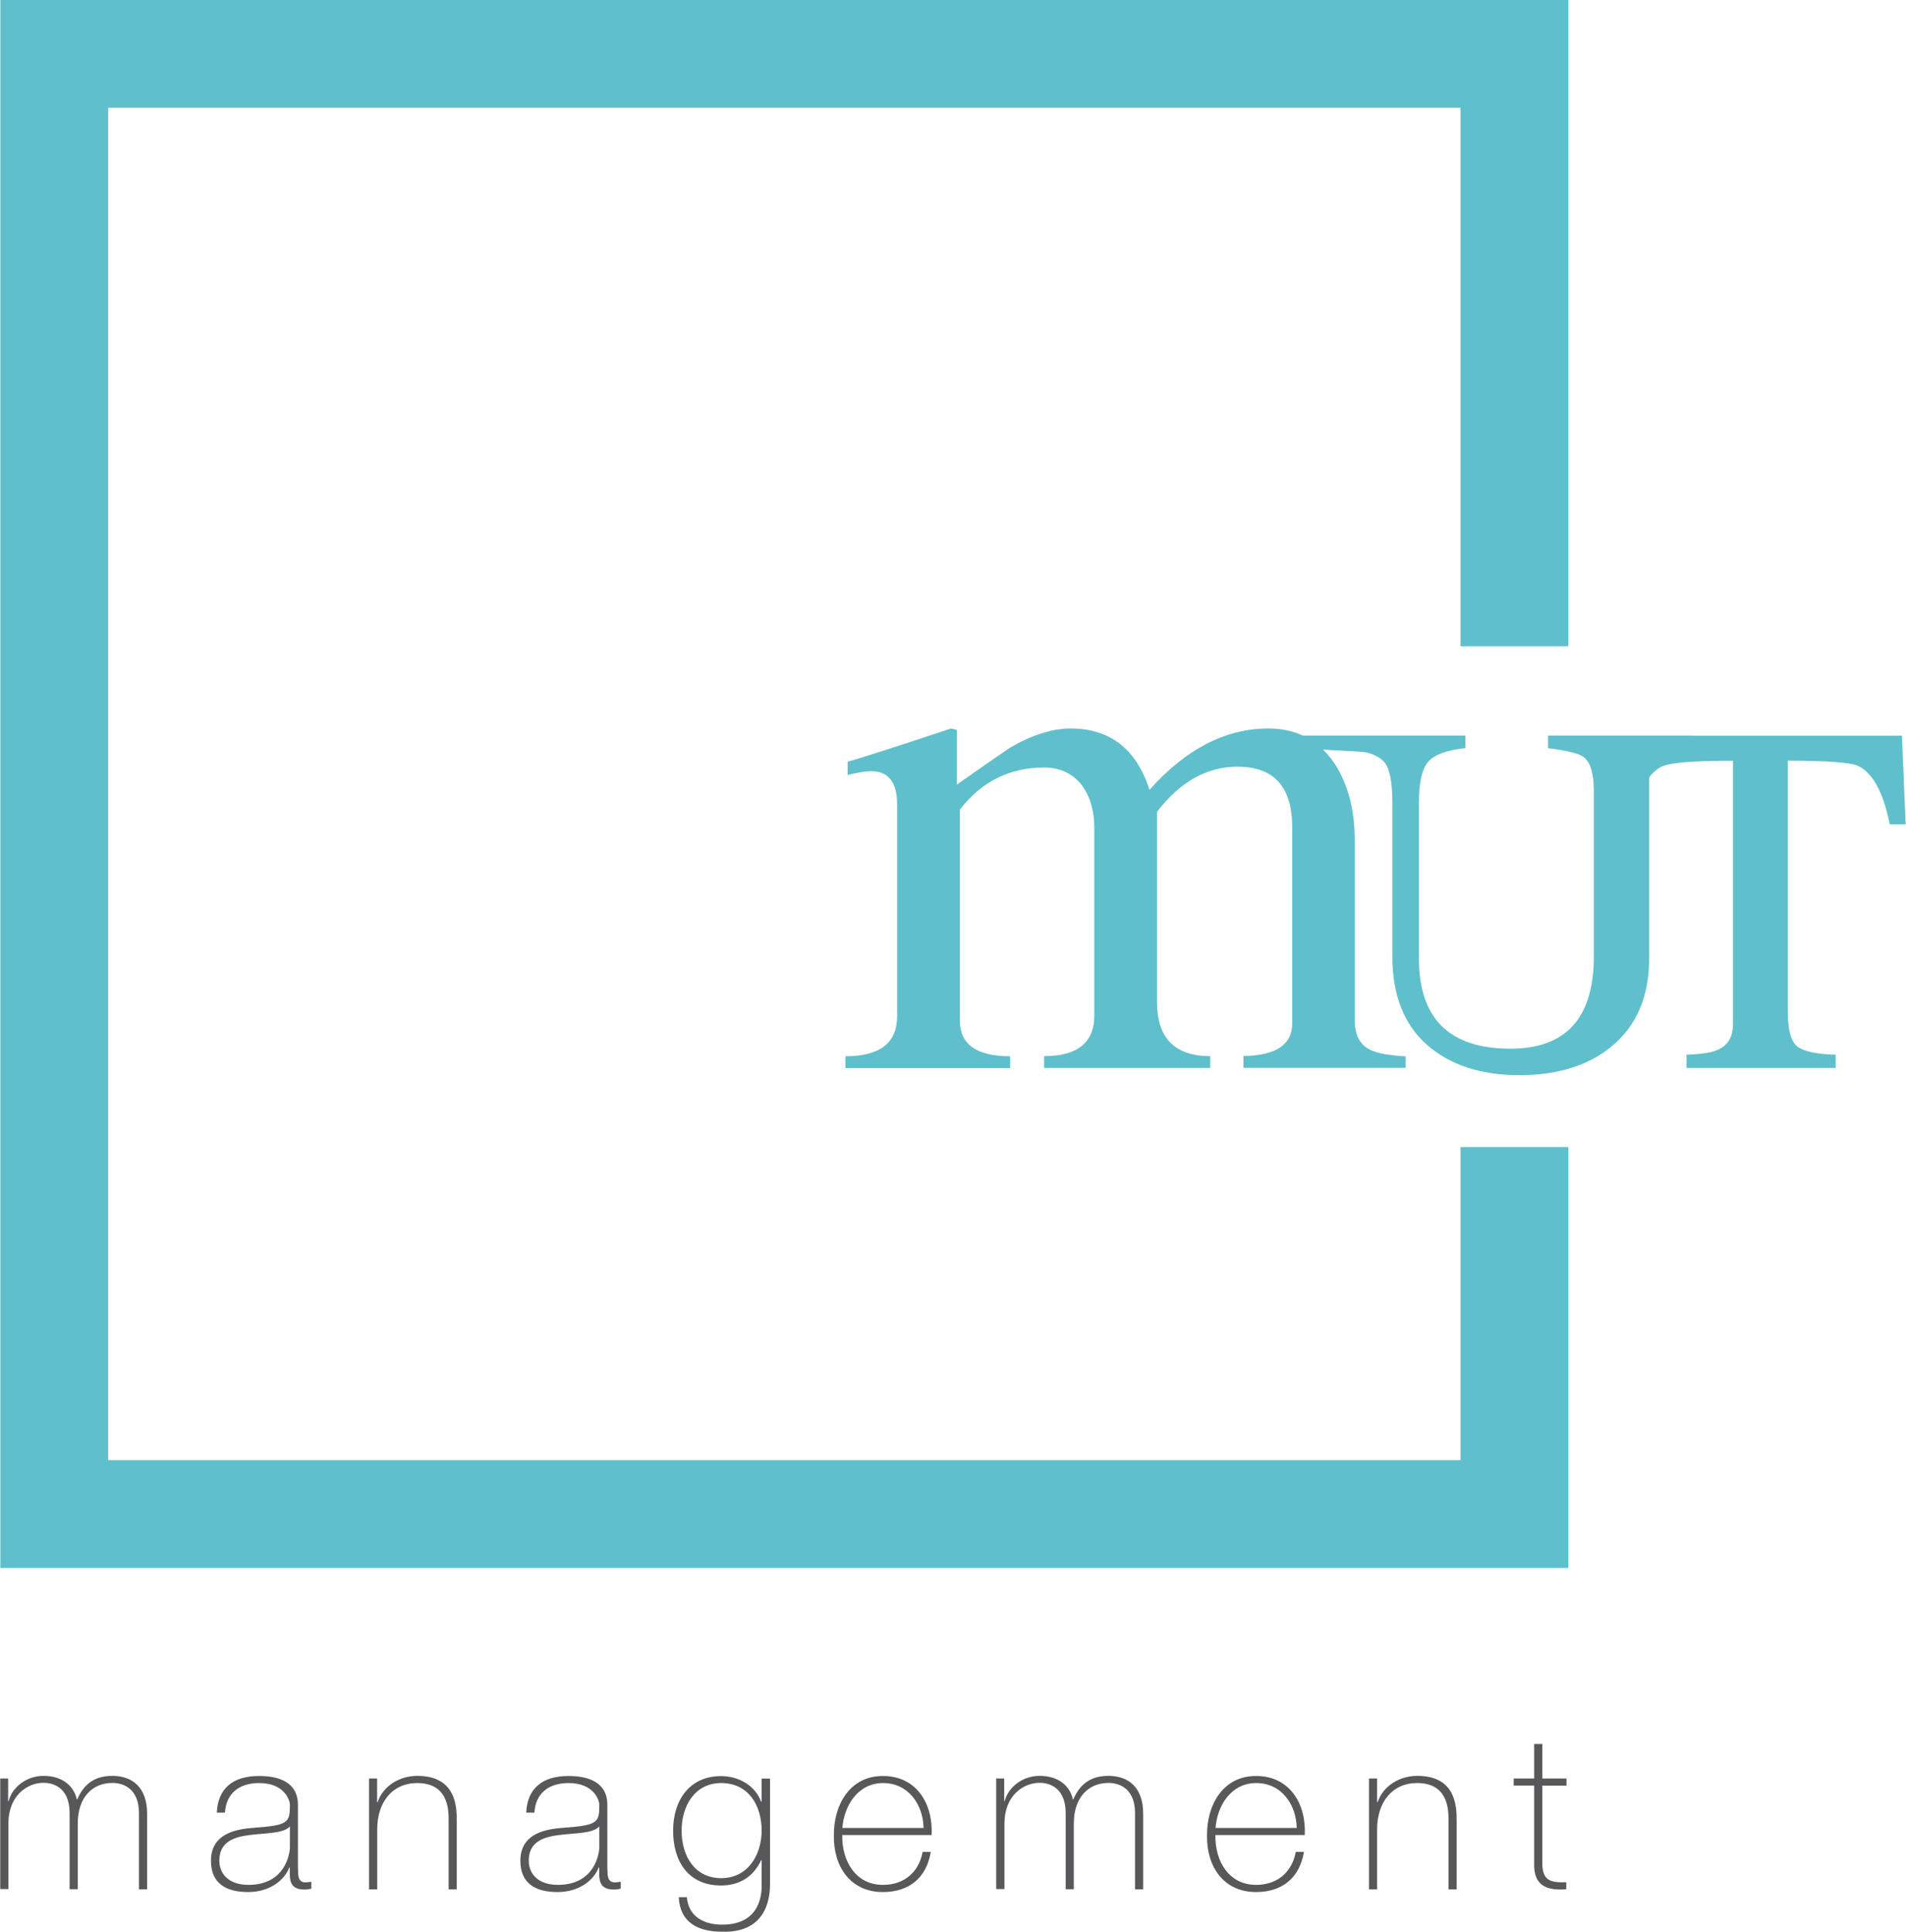 <?xml version="1.0" encoding="UTF-8"?><svg id="Ebene_2" xmlns="http://www.w3.org/2000/svg" viewBox="0 0 159.11 161.25"><defs><style>.cls-1{fill:none;stroke:#5fc0cc;stroke-miterlimit:10;stroke-width:9px;}.cls-2{fill:#58585a;}.cls-2,.cls-3{stroke-width:0px;}.cls-3{fill:#5fc0cc;}</style></defs><g id="Ebene_1-2"><polyline class="cls-1" points="126.42 95.75 126.42 126.39 4.53 126.39 4.53 4.5 126.42 4.5 126.42 53.95"/><path class="cls-2" d="m0,148.46h.68v1.89h.04c.29-1.17,1.51-2.11,2.9-2.11,1.76,0,2.59,1.01,2.79,1.96h.04c.54-1.26,1.44-1.96,2.93-1.96,1.67,0,2.9.97,2.9,3.15v6.32h-.68v-6.34c0-2.36-1.67-2.54-2.21-2.54-1.67,0-2.9,1.19-2.9,3.4v5.47h-.68v-6.34c0-2.32-1.58-2.54-2.18-2.54-1.31,0-2.93,1.03-2.93,3.4v5.47h-.68v-9.25Z"/><path class="cls-2" d="m24.88,156.01c0,.54,0,1.12.61,1.12.13,0,.29-.02.5-.05v.58c-.2.04-.38.07-.56.07-1.08,0-1.24-.59-1.24-1.35v-.49h-.04c-.43,1.1-1.67,2.05-3.44,2.05s-3.1-.67-3.1-2.61c0-2.16,1.87-2.61,3.4-2.74,3.06-.22,3.19-.41,3.19-1.93,0-.41-.47-1.82-2.57-1.82-1.66,0-2.75.86-2.85,2.47h-.68c.09-2.03,1.35-3.06,3.53-3.06,1.62,0,3.24.5,3.24,2.41v5.35Zm-.68-3.55c-.54.61-2.02.54-3.35.72-1.62.18-2.54.76-2.54,2.14,0,1.12.81,2.02,2.43,2.02,3.11,0,3.46-2.66,3.46-3.15v-1.73Z"/><path class="cls-2" d="m30.8,148.46h.68v1.98h.04c.47-1.39,1.87-2.2,3.31-2.2,3.26,0,3.3,2.61,3.3,3.75v5.73h-.68v-5.85c0-.95-.11-3.03-2.63-3.03-2.07,0-3.33,1.6-3.33,3.87v5.01h-.68v-9.25Z"/><path class="cls-2" d="m50.71,156.01c0,.54,0,1.12.61,1.12.13,0,.29-.02.5-.05v.58c-.2.04-.38.07-.56.07-1.08,0-1.24-.59-1.24-1.35v-.49h-.04c-.43,1.1-1.67,2.05-3.44,2.05s-3.1-.67-3.1-2.61c0-2.16,1.87-2.61,3.4-2.74,3.06-.22,3.19-.41,3.19-1.93,0-.41-.47-1.82-2.57-1.82-1.66,0-2.75.86-2.85,2.47h-.68c.09-2.03,1.35-3.06,3.53-3.06,1.62,0,3.24.5,3.24,2.41v5.35Zm-.68-3.55c-.54.61-2.02.54-3.35.72-1.62.18-2.54.76-2.54,2.14,0,1.12.81,2.02,2.43,2.02,3.11,0,3.46-2.66,3.46-3.15v-1.73Z"/><path class="cls-2" d="m64.28,148.46v8.77c0,.72,0,4.14-4,4.02-1.98,0-3.51-.74-3.62-2.88h.68c.14,1.64,1.44,2.29,2.95,2.29,3.24,0,3.29-2.65,3.29-3.26v-2.12h-.04c-.65,1.37-1.78,2.11-3.35,2.11-2.72,0-4-2-4-4.57s1.39-4.56,4-4.56c1.44,0,2.84.76,3.35,2.14h.04v-1.93h.68Zm-7.38,4.34c0,2.18,1.13,3.98,3.31,3.98s3.37-1.89,3.37-3.98-1.1-3.96-3.37-3.96-3.31,2-3.31,3.96Z"/><path class="cls-2" d="m70.31,153.18c-.04,2.18,1.12,4.16,3.4,4.16,1.75,0,2.99-1.04,3.31-2.75h.68c-.36,2.16-1.8,3.35-4,3.35-2.7,0-4.12-2.12-4.09-4.68-.04-2.54,1.3-5.01,4.09-5.01s4.2,2.29,4.07,4.93h-7.47Zm6.79-.59c-.04-1.94-1.26-3.75-3.38-3.75s-3.26,1.91-3.4,3.75h6.79Z"/><path class="cls-2" d="m83.14,148.46h.69v1.89h.04c.29-1.17,1.51-2.11,2.9-2.11,1.77,0,2.59,1.01,2.79,1.96h.04c.54-1.26,1.44-1.96,2.93-1.96,1.68,0,2.9.97,2.9,3.15v6.32h-.68v-6.34c0-2.36-1.67-2.54-2.21-2.54-1.67,0-2.9,1.19-2.9,3.4v5.47h-.68v-6.34c0-2.32-1.59-2.54-2.18-2.54-1.31,0-2.93,1.03-2.93,3.4v5.47h-.69v-9.25Z"/><path class="cls-2" d="m101.46,153.18c-.04,2.18,1.12,4.16,3.4,4.16,1.75,0,2.99-1.04,3.31-2.75h.68c-.36,2.16-1.8,3.35-4,3.35-2.7,0-4.12-2.12-4.09-4.68-.04-2.54,1.3-5.01,4.09-5.01s4.2,2.29,4.07,4.93h-7.47Zm6.79-.59c-.04-1.94-1.26-3.75-3.38-3.75s-3.26,1.91-3.4,3.75h6.79Z"/><path class="cls-2" d="m114.28,148.46h.68v1.98h.04c.47-1.39,1.87-2.2,3.31-2.2,3.26,0,3.29,2.61,3.29,3.75v5.73h-.68v-5.85c0-.95-.11-3.03-2.63-3.03-2.07,0-3.33,1.6-3.33,3.87v5.01h-.68v-9.25Z"/><path class="cls-2" d="m130.77,149.06h-2.02v6.46c0,1.49.7,1.64,2,1.6v.59c-1.4.09-2.75-.11-2.68-2.2v-6.46h-1.71v-.59h1.71v-2.88h.68v2.88h2.02v.59Z"/><path class="cls-3" d="m117.36,89.14h-13.56v-.99c2.71-.04,4.07-.94,4.07-2.71v-16.39c0-3.37-1.52-5.05-4.56-5.05-2.55,0-4.79,1.25-6.72,3.76v15.9c0,3,1.48,4.5,4.44,4.5v.99h-13.87v-.99c2.79,0,4.19-1.13,4.19-3.39v-15.65c0-1.4-.33-2.57-.99-3.51-.78-1.03-1.85-1.54-3.2-1.54-2.88,0-5.22,1.17-7.03,3.51v17.63c0,1.97,1.4,2.96,4.19,2.96v.99h-13.74v-.99c2.87,0,4.31-1.11,4.31-3.33v-17.69c0-1.85-.72-2.77-2.16-2.77-.45,0-1.11.1-1.97.31v-1.11c.82-.21,3.7-1.13,8.63-2.77l.49.12v4.56c2.59-1.81,4.07-2.84,4.44-3.08,1.85-1.07,3.53-1.6,5.05-1.6,3.29,0,5.49,1.71,6.59,5.12,3.04-3.41,6.35-5.12,9.92-5.12,2.38,0,4.23.99,5.55,2.96,1.11,1.73,1.66,3.84,1.66,6.35v15.04c0,1.23.43,2.06,1.29,2.47.57.29,1.56.47,2.96.55v.99Zm1.74-1.94c-1.91-1.7-2.87-4.16-2.87-7.37v-12.88c0-1.64-.21-2.73-.62-3.27-.29-.37-.78-.66-1.48-.86-.37-.12-4.6-.25-5.42-.37v-1.05h13.62v1.05c-1.56.16-2.6.54-3.11,1.14-.51.6-.77,1.72-.77,3.36v13.07c0,5.01,2.55,7.52,7.64,7.52,4.64,0,6.96-2.57,6.96-7.7v-13.81c0-1.48-.29-2.42-.86-2.84-.37-.29-1.36-.53-2.96-.74v-1.05h12.08v1.05c-1.36.16-2.22.33-2.59.49-.7.37-1.05,1.09-1.05,2.16v14.92c0,3.16-1.05,5.61-3.14,7.33-1.93,1.6-4.5,2.4-7.7,2.4s-5.82-.85-7.74-2.56Zm38.65-18.4c-.53-2.67-1.42-4.29-2.65-4.87-.66-.29-2.61-.43-5.86-.43v20.96c0,1.52.27,2.49.8,2.9.54.41,1.6.64,3.2.68v1.11h-12.45v-1.11c1.27-.04,2.16-.18,2.65-.43.82-.37,1.23-1.09,1.23-2.16v-21.94h-.37c-3.04,0-4.91.16-5.61.49-1.15.58-1.97,2.18-2.47,4.81h-1.36l.31-7.4h23.6l.31,7.4h-1.36Z"/></g></svg>